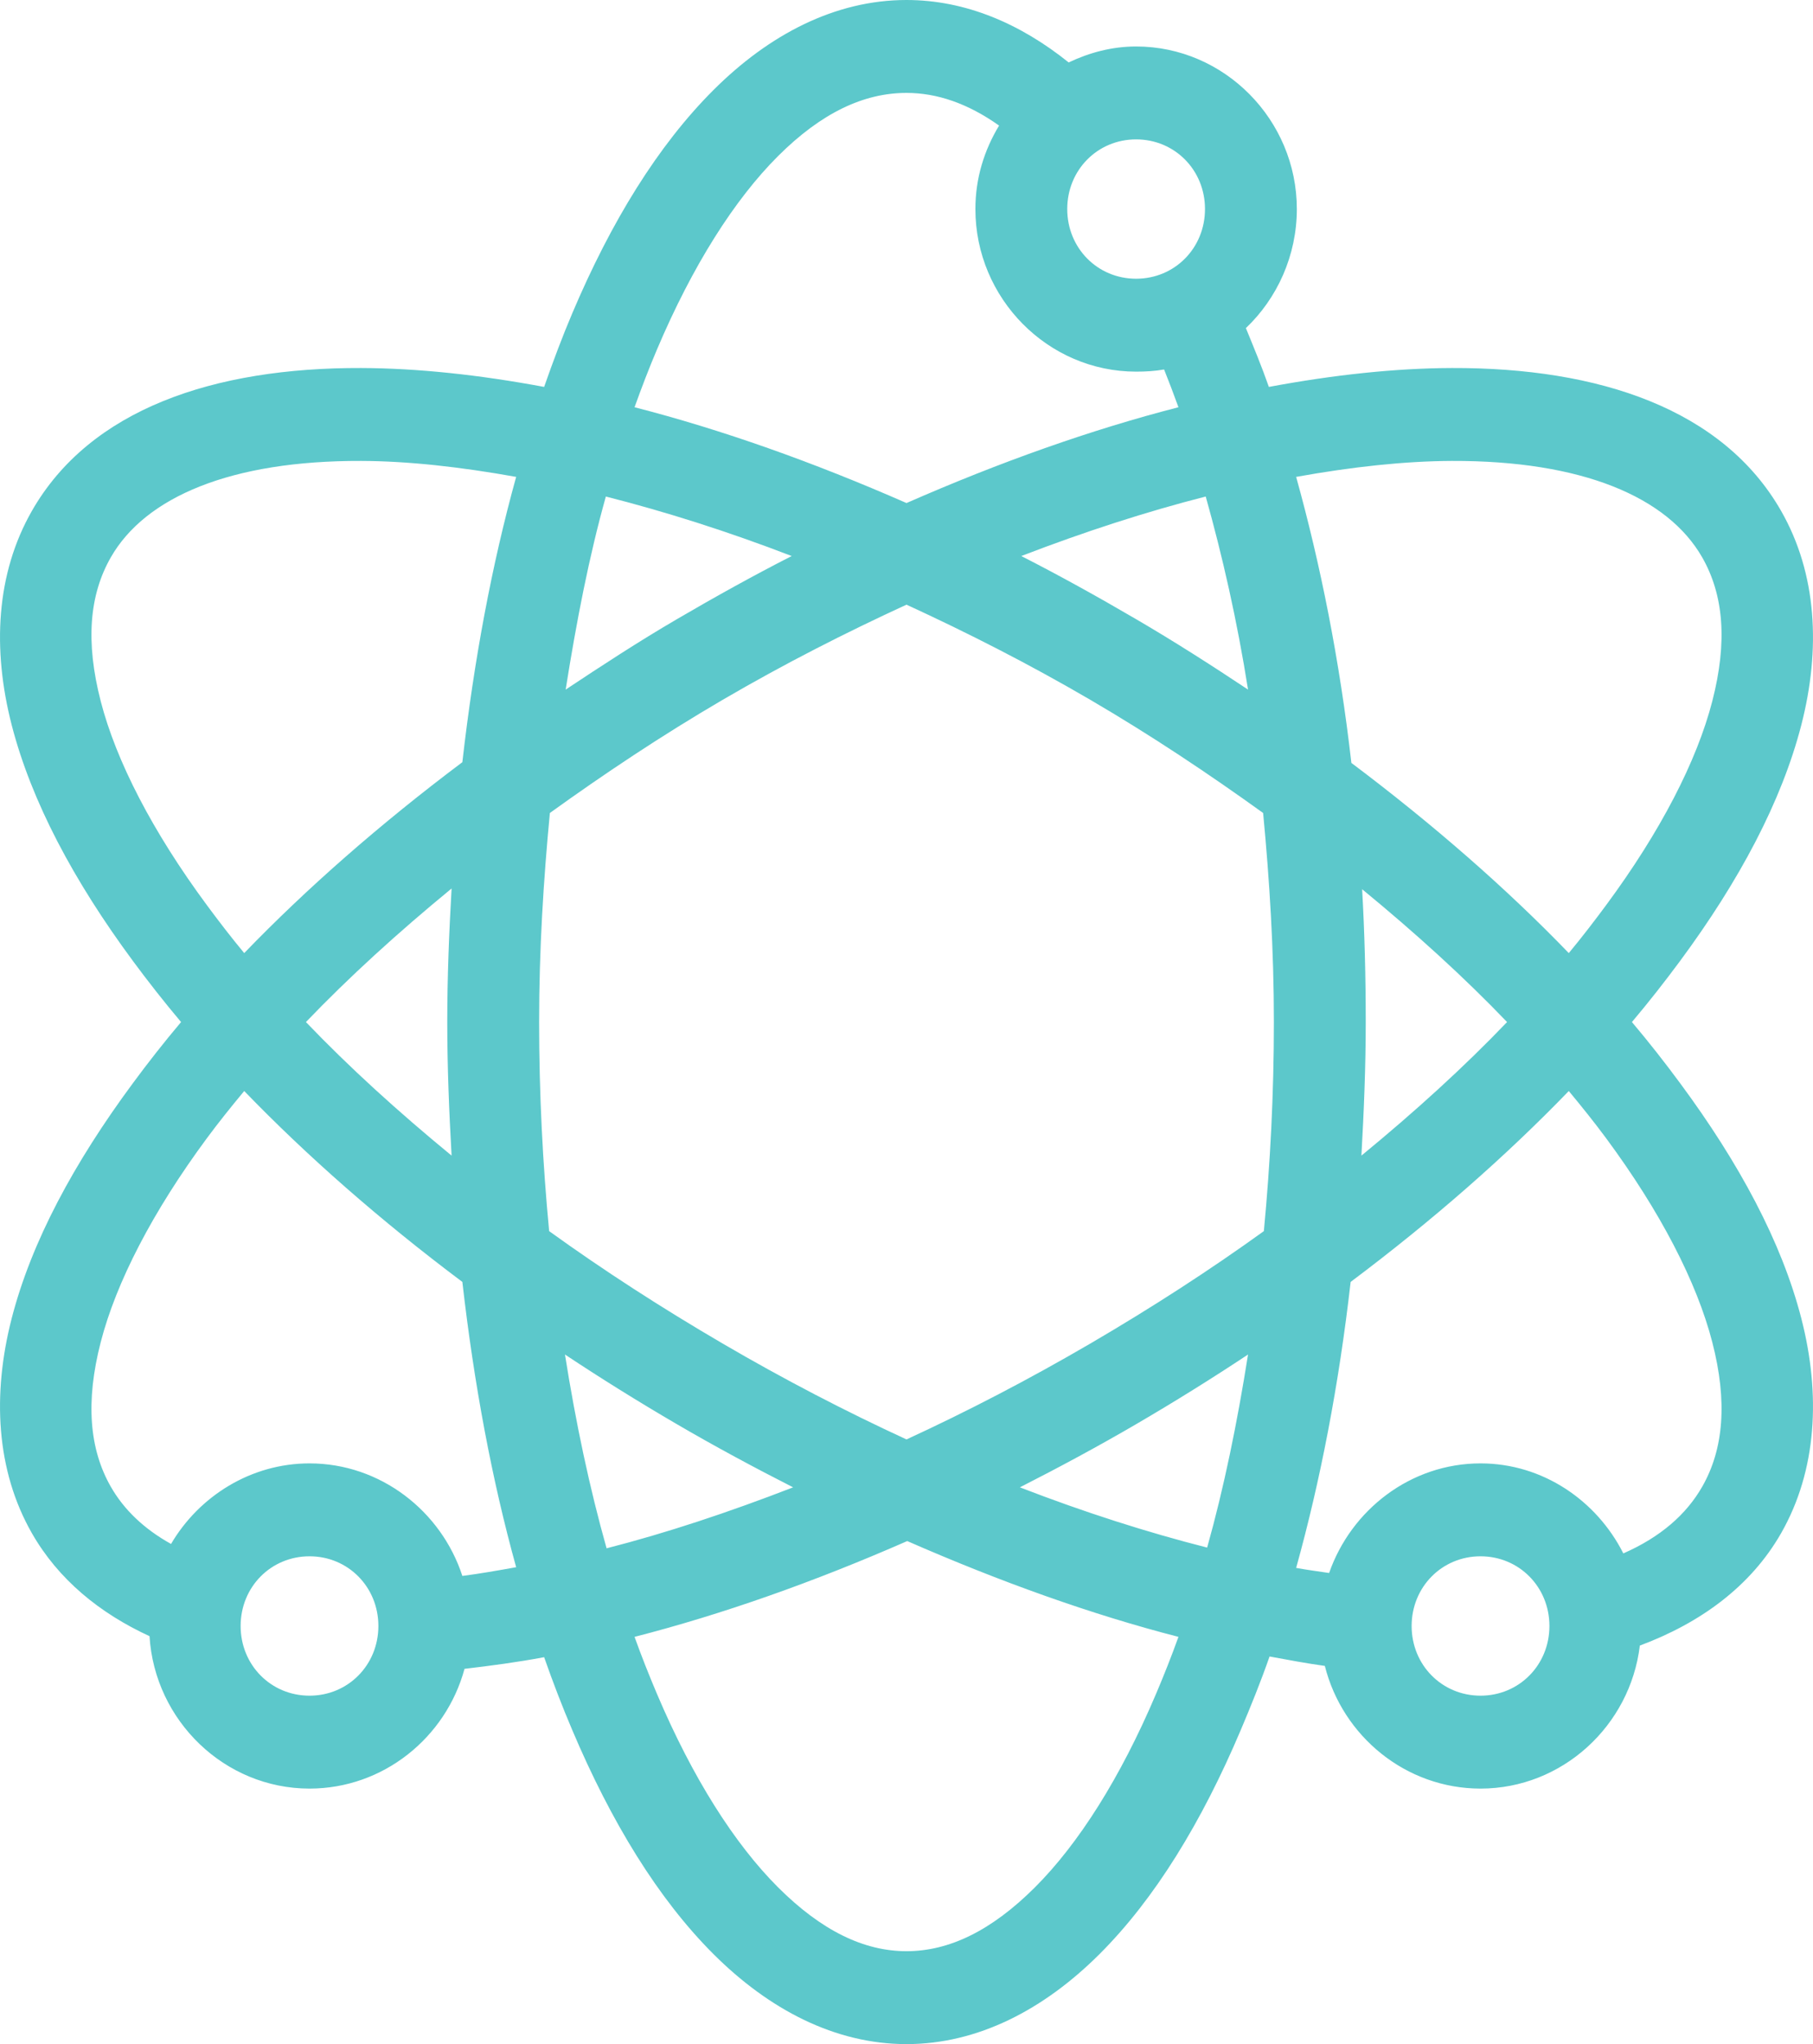 <svg width="47" height="53" viewBox="0 0 47 53" fill="none" xmlns="http://www.w3.org/2000/svg">
<path d="M23.5 0C25.026 0 26.45 0.611 27.704 1.619C28.238 1.365 28.827 1.205 29.452 1.205C31.74 1.205 33.619 3.106 33.619 5.42C33.619 6.625 33.11 7.736 32.298 8.507C32.5 9 32.71 9.506 32.894 10.032C34.568 9.72 36.166 9.547 37.637 9.542C41.455 9.53 44.667 10.607 46.175 13.25C47.102 14.875 47.205 16.826 46.696 18.802C46.186 20.778 45.092 22.836 43.552 24.919C43.167 25.44 42.747 25.977 42.306 26.5C42.751 27.027 43.165 27.557 43.552 28.081C45.092 30.164 46.186 32.203 46.696 34.179C47.205 36.155 47.102 38.125 46.175 39.75C45.383 41.138 44.075 42.083 42.511 42.667C42.261 44.746 40.499 46.375 38.381 46.375C36.444 46.375 34.803 45.017 34.345 43.194C33.875 43.129 33.397 43.04 32.912 42.95C32.681 43.611 32.426 44.241 32.168 44.85C31.156 47.241 29.94 49.232 28.504 50.666C27.068 52.1 25.355 53 23.5 53C21.645 53 19.932 52.1 18.496 50.666C17.06 49.232 15.844 47.241 14.832 44.85C14.576 44.248 14.335 43.622 14.106 42.968C13.404 43.1 12.711 43.191 12.042 43.27C11.558 45.056 9.934 46.375 8.024 46.375C5.824 46.375 4.011 44.616 3.876 42.423C2.585 41.828 1.511 40.953 0.825 39.75C-0.102 38.125 -0.205 36.155 0.304 34.179C0.814 32.203 1.908 30.164 3.448 28.081C3.835 27.557 4.249 27.027 4.694 26.5C4.253 25.977 3.833 25.44 3.448 24.919C1.908 22.836 0.814 20.778 0.304 18.802C-0.205 16.826 -0.102 14.875 0.825 13.25C2.333 10.607 5.545 9.53 9.363 9.542C10.834 9.547 12.432 9.72 14.106 10.032C14.335 9.377 14.576 8.734 14.832 8.131C15.844 5.74 17.06 3.768 18.496 2.334C19.932 0.9 21.645 0 23.5 0ZM23.5 2.409C22.396 2.409 21.298 2.921 20.17 4.047C19.043 5.172 17.953 6.885 17.027 9.072C16.827 9.543 16.634 10.046 16.45 10.559C18.706 11.139 21.073 11.978 23.5 13.043C25.927 11.978 28.294 11.139 30.55 10.559C30.43 10.226 30.304 9.896 30.178 9.58C29.942 9.622 29.699 9.636 29.452 9.636C27.165 9.636 25.286 7.735 25.286 5.42C25.286 4.623 25.514 3.895 25.9 3.256C25.092 2.683 24.293 2.409 23.5 2.409ZM29.452 3.614C28.452 3.614 27.667 4.408 27.667 5.42C27.667 6.433 28.452 7.227 29.452 7.227C30.453 7.227 31.238 6.433 31.238 5.42C31.238 4.408 30.453 3.614 29.452 3.614ZM37.637 11.951C36.41 11.956 35.053 12.104 33.601 12.365C34.232 14.633 34.729 17.121 35.033 19.781C37.146 21.37 39.051 23.033 40.669 24.712C41.012 24.299 41.335 23.877 41.636 23.47C43.045 21.564 43.989 19.732 44.389 18.181C44.789 16.63 44.681 15.422 44.129 14.454C43.233 12.884 41.01 11.94 37.637 11.951ZM9.363 11.951C5.99 11.94 3.767 12.884 2.871 14.454C2.319 15.422 2.211 16.63 2.611 18.181C3.011 19.732 3.955 21.564 5.364 23.47C5.665 23.877 5.988 24.299 6.331 24.712C7.955 23.028 9.864 21.356 11.986 19.762C12.288 17.113 12.754 14.625 13.381 12.365C11.935 12.106 10.585 11.955 9.363 11.951ZM31.257 12.874C29.731 13.263 28.124 13.782 26.476 14.417C27.468 14.923 28.458 15.473 29.452 16.054C30.457 16.641 31.417 17.257 32.354 17.88C32.072 16.096 31.692 14.423 31.257 12.874ZM15.706 12.874C15.273 14.418 14.946 16.103 14.664 17.88C15.598 17.26 16.548 16.638 17.548 16.054C18.542 15.473 19.532 14.923 20.524 14.417C18.863 13.777 17.242 13.264 15.706 12.874ZM23.5 15.678C21.926 16.402 20.332 17.212 18.738 18.143C17.149 19.072 15.659 20.068 14.255 21.079C14.088 22.828 13.976 24.632 13.976 26.5C13.976 28.36 14.07 30.18 14.236 31.921C15.643 32.936 17.145 33.907 18.738 34.838C20.33 35.768 21.928 36.597 23.5 37.322C25.075 36.596 26.667 35.769 28.262 34.838C29.855 33.907 31.357 32.936 32.764 31.921C32.93 30.18 33.024 28.36 33.024 26.5C33.024 24.631 32.912 22.828 32.745 21.079C31.341 20.068 29.851 19.072 28.262 18.143C26.668 17.212 25.074 16.402 23.5 15.678ZM11.707 23.037C10.314 24.181 9.043 25.339 7.931 26.5C9.043 27.662 10.314 28.819 11.707 29.963C11.643 28.832 11.595 27.672 11.595 26.5C11.595 25.321 11.642 24.175 11.707 23.037ZM35.312 23.056C35.376 24.186 35.405 25.329 35.405 26.5C35.405 27.672 35.357 28.832 35.293 29.963C36.686 28.819 37.957 27.662 39.069 26.5C37.962 25.344 36.697 24.194 35.312 23.056ZM40.669 28.288C39.043 29.973 37.139 31.644 35.014 33.238C34.711 35.895 34.231 38.389 33.601 40.653C33.89 40.706 34.175 40.743 34.456 40.785C35.028 39.144 36.573 37.943 38.381 37.943C39.995 37.943 41.392 38.907 42.083 40.277C43.044 39.855 43.716 39.269 44.129 38.545C44.681 37.578 44.789 36.351 44.389 34.8C43.989 33.249 43.045 31.417 41.636 29.511C41.335 29.104 41.012 28.701 40.669 28.288ZM6.331 28.288C5.988 28.701 5.665 29.104 5.364 29.511C3.955 31.417 3.011 33.249 2.611 34.8C2.211 36.351 2.319 37.578 2.871 38.545C3.21 39.139 3.729 39.64 4.434 40.032C5.162 38.792 6.506 37.943 8.024 37.943C9.861 37.943 11.438 39.178 11.986 40.861C12.439 40.803 12.906 40.72 13.381 40.635C12.754 38.376 12.288 35.886 11.986 33.238C9.86 31.644 7.957 29.972 6.331 28.288ZM32.354 35.12C31.417 35.742 30.457 36.34 29.452 36.927C28.448 37.513 27.44 38.054 26.439 38.564C28.114 39.212 29.744 39.732 31.294 40.126C31.728 38.581 32.073 36.898 32.354 35.12ZM14.646 35.12C14.929 36.906 15.288 38.594 15.725 40.145C17.27 39.75 18.891 39.211 20.561 38.564C19.559 38.054 18.553 37.514 17.548 36.927C16.543 36.34 15.583 35.742 14.646 35.12ZM23.519 39.957C21.083 41.025 18.713 41.86 16.45 42.441C16.633 42.951 16.828 43.441 17.027 43.91C17.953 46.096 19.043 47.809 20.17 48.935C21.298 50.061 22.396 50.591 23.5 50.591C24.604 50.591 25.702 50.061 26.83 48.935C27.957 47.809 29.047 46.096 29.973 43.91C30.172 43.441 30.367 42.951 30.55 42.441C28.302 41.863 25.938 41.016 23.519 39.957ZM38.381 40.352C37.381 40.352 36.595 41.147 36.595 42.159C36.595 43.171 37.381 43.966 38.381 43.966C39.381 43.966 40.167 43.171 40.167 42.159C40.167 41.147 39.381 40.352 38.381 40.352ZM8.024 40.352C7.023 40.352 6.238 41.147 6.238 42.159C6.238 43.171 7.023 43.966 8.024 43.966C9.024 43.966 9.809 43.171 9.809 42.159C9.809 41.147 9.024 40.352 8.024 40.352Z" fill="#5CC8CB"/>
</svg>
